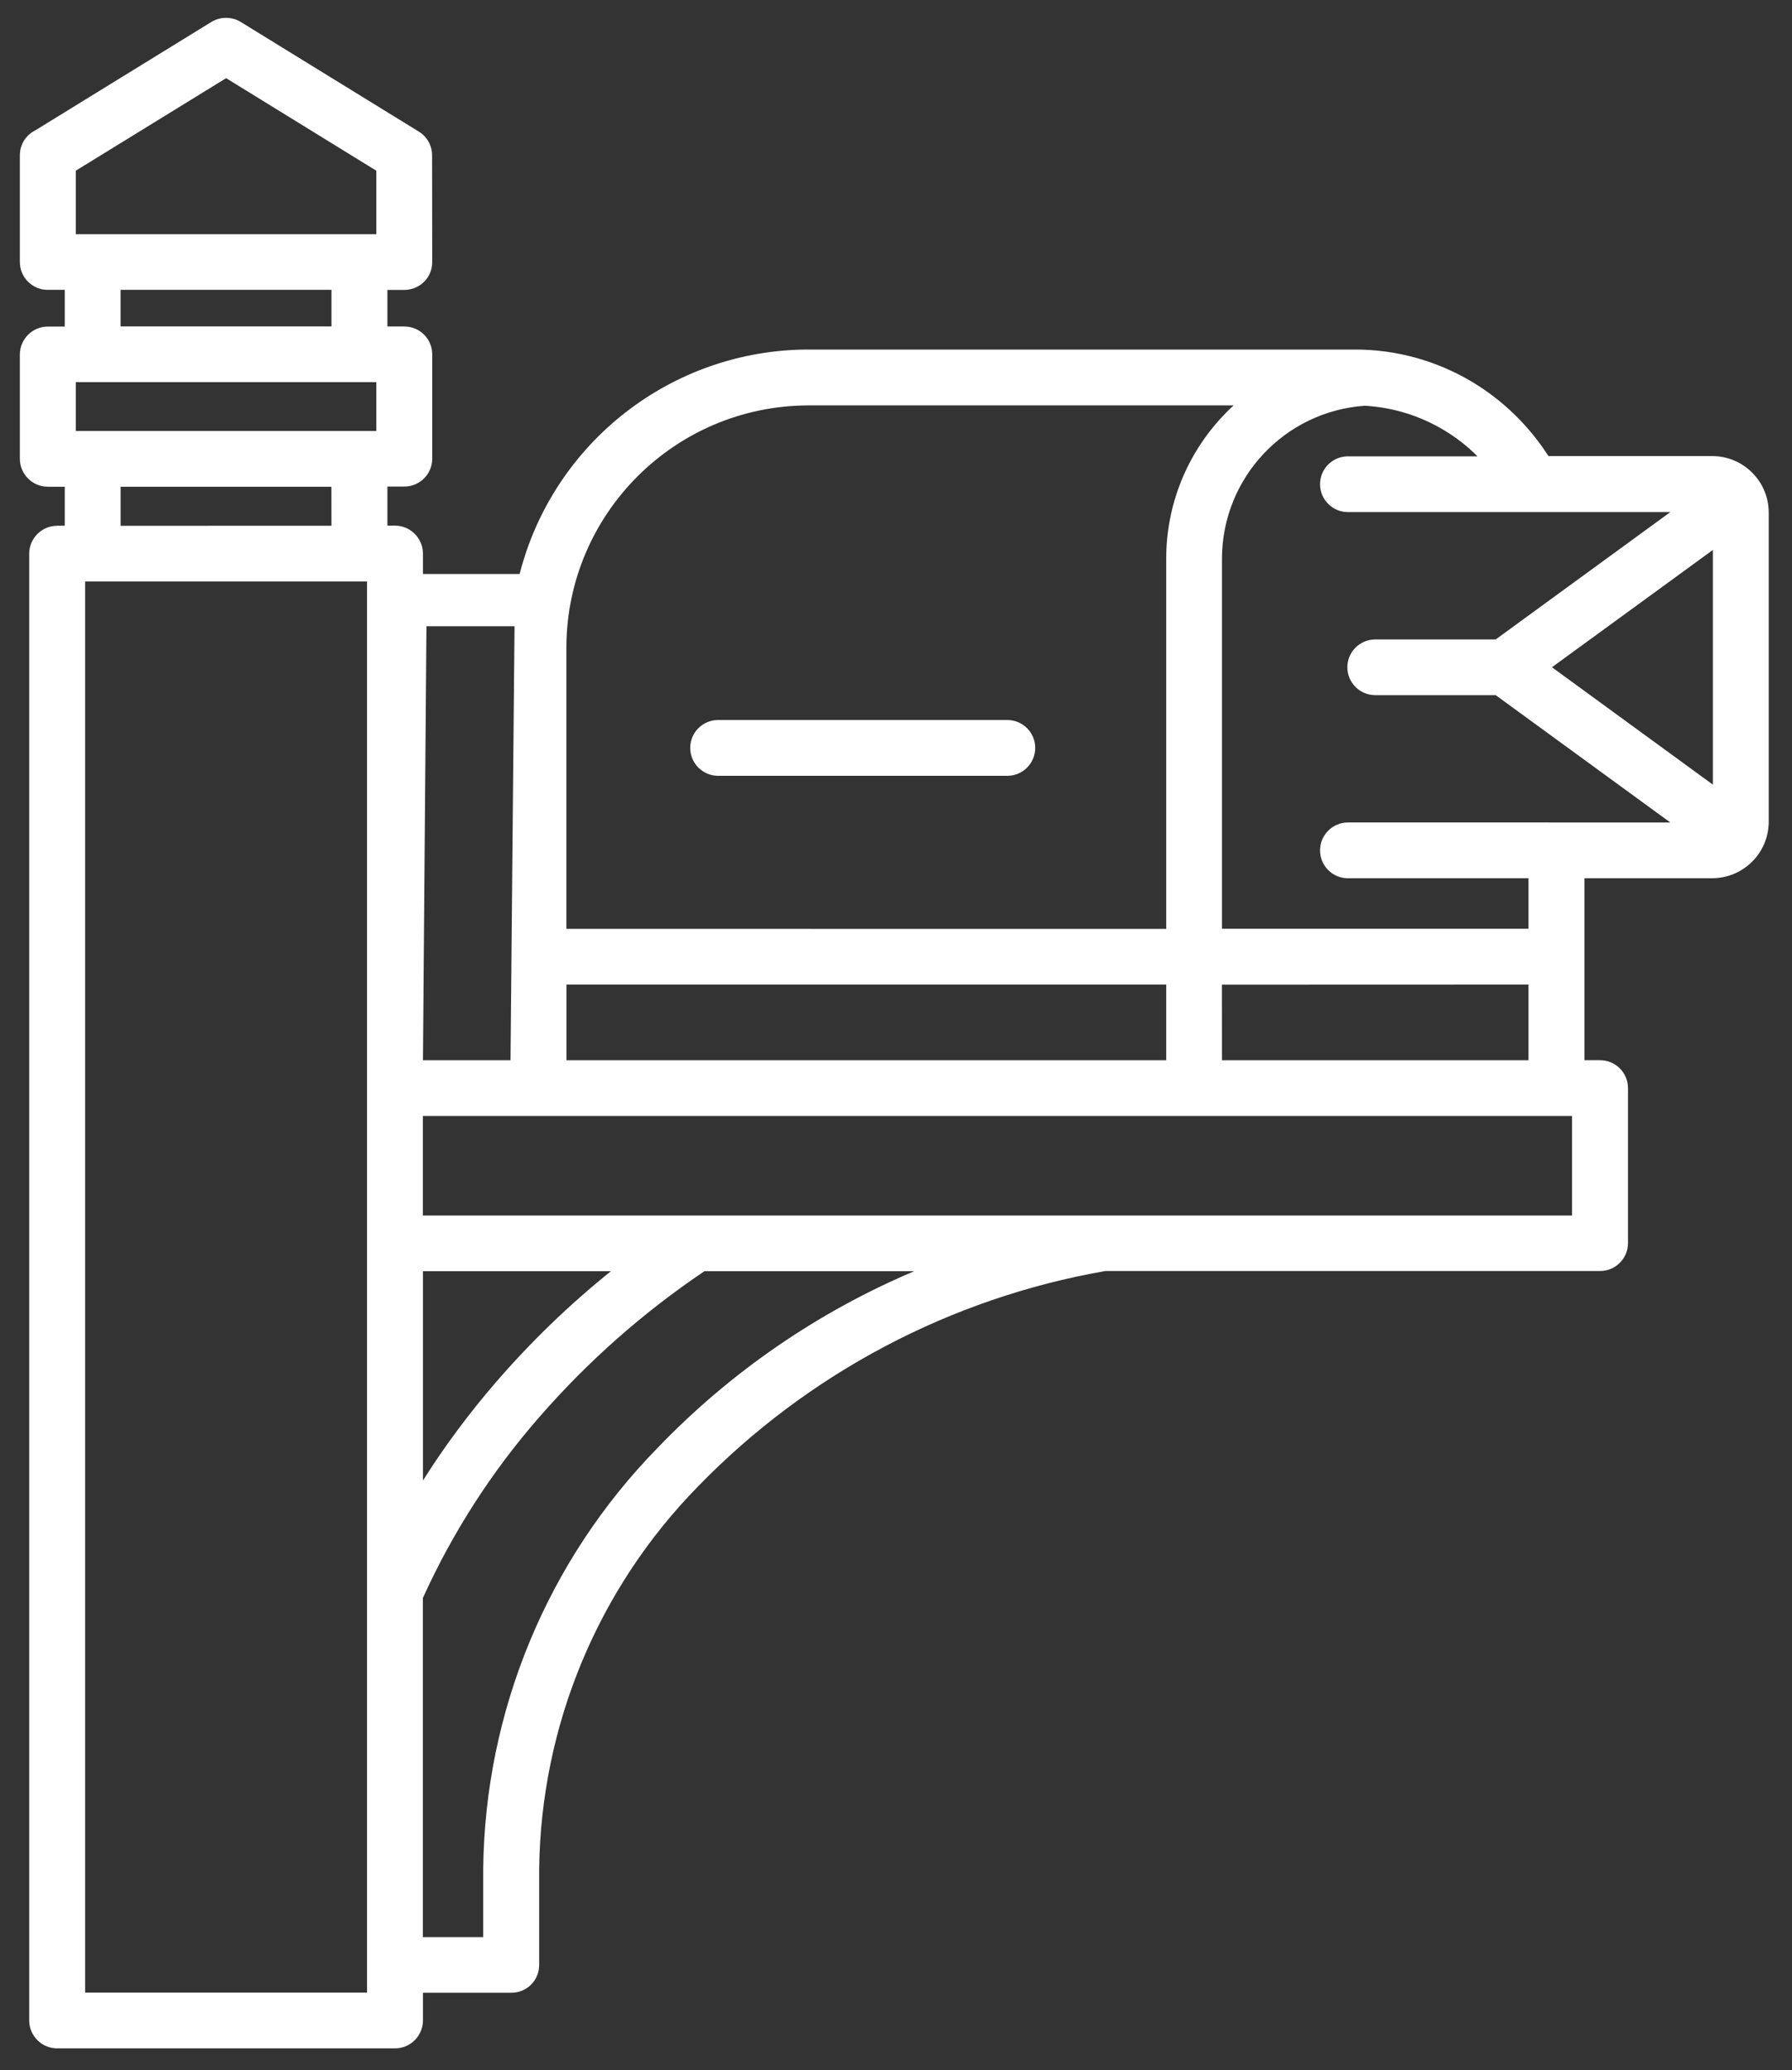 <svg width="71" height="82" viewBox="0 0 71 82" fill="none" xmlns="http://www.w3.org/2000/svg">
<rect x="0" y="0" width="71" height="82" fill="#333333" stroke="none"/>
<path d="M2.265 20.823H2.566V19.279H1.895C1.287 19.279 0.79 18.786 0.787 18.177V14.037C0.79 13.428 1.287 12.935 1.895 12.935H2.566V11.48H1.895C1.601 11.483 1.32 11.368 1.111 11.159C0.903 10.954 0.787 10.673 0.787 10.379V6.145C0.787 5.729 1.025 5.348 1.399 5.163L8.374 0.87C8.738 0.649 9.194 0.652 9.555 0.88L16.599 5.216C16.923 5.418 17.119 5.768 17.119 6.149L17.125 10.382C17.125 10.677 17.009 10.958 16.801 11.163C16.593 11.368 16.311 11.483 16.017 11.483H15.349V12.932H16.017C16.626 12.929 17.122 13.421 17.125 14.03V18.171C17.122 18.783 16.626 19.275 16.017 19.272H15.349V20.82H15.65C16.259 20.82 16.751 21.313 16.758 21.921V22.735H20.588C21.927 17.509 26.634 13.852 32.028 13.845H53.677C55.318 13.841 56.925 14.288 58.334 15.131C59.551 15.862 60.583 16.868 61.35 18.065H67.839C69.073 18.065 70.072 19.064 70.078 20.294V32.554C70.072 33.787 69.073 34.783 67.839 34.786H62.776V41.993H63.394C64.003 41.993 64.499 42.486 64.502 43.094V49.242C64.499 49.851 64.006 50.344 63.394 50.344H43.795C37.657 51.415 32.011 54.398 27.666 58.866C23.687 62.921 21.431 68.351 21.362 74.03V77.833C21.362 78.124 21.246 78.406 21.038 78.614C20.829 78.819 20.548 78.935 20.254 78.931H16.758V80.033C16.752 80.641 16.259 81.134 15.65 81.134H2.265C1.657 81.134 1.161 80.641 1.157 80.033V21.927C1.161 21.318 1.657 20.826 2.265 20.826L2.265 20.823ZM66.179 32.578L59.26 27.534H54.487C53.879 27.534 53.383 27.041 53.383 26.429C53.383 25.821 53.879 25.328 54.487 25.328H59.26L66.179 20.284H53.406C52.797 20.284 52.301 19.788 52.301 19.18C52.301 18.568 52.797 18.075 53.406 18.075H58.539C58.139 17.672 57.689 17.321 57.203 17.033C56.253 16.464 55.179 16.134 54.074 16.071C50.899 16.292 48.428 18.928 48.415 22.113V36.788H60.56V34.787H53.406C52.797 34.787 52.301 34.294 52.301 33.682C52.301 33.074 52.797 32.577 53.406 32.577L66.179 32.578ZM61.489 26.429L67.865 31.079V21.783L61.489 26.429ZM28.452 30.729C27.843 30.729 27.347 30.233 27.347 29.624C27.347 29.012 27.843 28.519 28.452 28.519H39.912C40.52 28.519 41.016 29.012 41.016 29.624C41.016 30.233 40.52 30.729 39.912 30.729H28.452ZM36.221 50.351H27.91C25.469 51.995 23.256 53.953 21.328 56.175C19.466 58.315 17.925 60.713 16.754 63.296V76.727H19.145V74.031C19.211 67.79 21.685 61.814 26.051 57.353C28.931 54.353 32.391 51.972 36.221 50.351ZM24.199 50.351H16.758V58.646V58.642C17.621 57.273 18.59 55.974 19.648 54.75C21.031 53.149 22.555 51.677 24.202 50.354L24.199 50.351ZM20.227 41.994L20.386 24.805H16.896L16.758 41.994H20.227ZM16.754 44.203V48.145H62.285V44.203H16.754ZM48.412 39.001L48.415 41.994H60.56V38.997L48.412 39.001ZM46.206 41.994V38.997H22.443V41.994H46.206ZM48.875 16.058H32.025C26.746 16.071 22.47 20.341 22.44 25.616V36.791L46.206 36.794V22.113C46.209 20.003 47.023 17.976 48.478 16.451C48.604 16.319 48.733 16.186 48.872 16.061L48.875 16.058ZM14.542 23.033H3.373V78.926H14.542V23.033ZM14.909 9.278V6.761L8.959 3.096L3.003 6.761V9.278H14.909ZM4.778 12.929H13.133V11.48H4.778V12.929ZM14.909 15.138H3.003V17.07H14.909V15.138ZM13.13 19.279H4.779V20.827L13.133 20.824L13.13 19.279Z" fill="white"/>
</svg>
